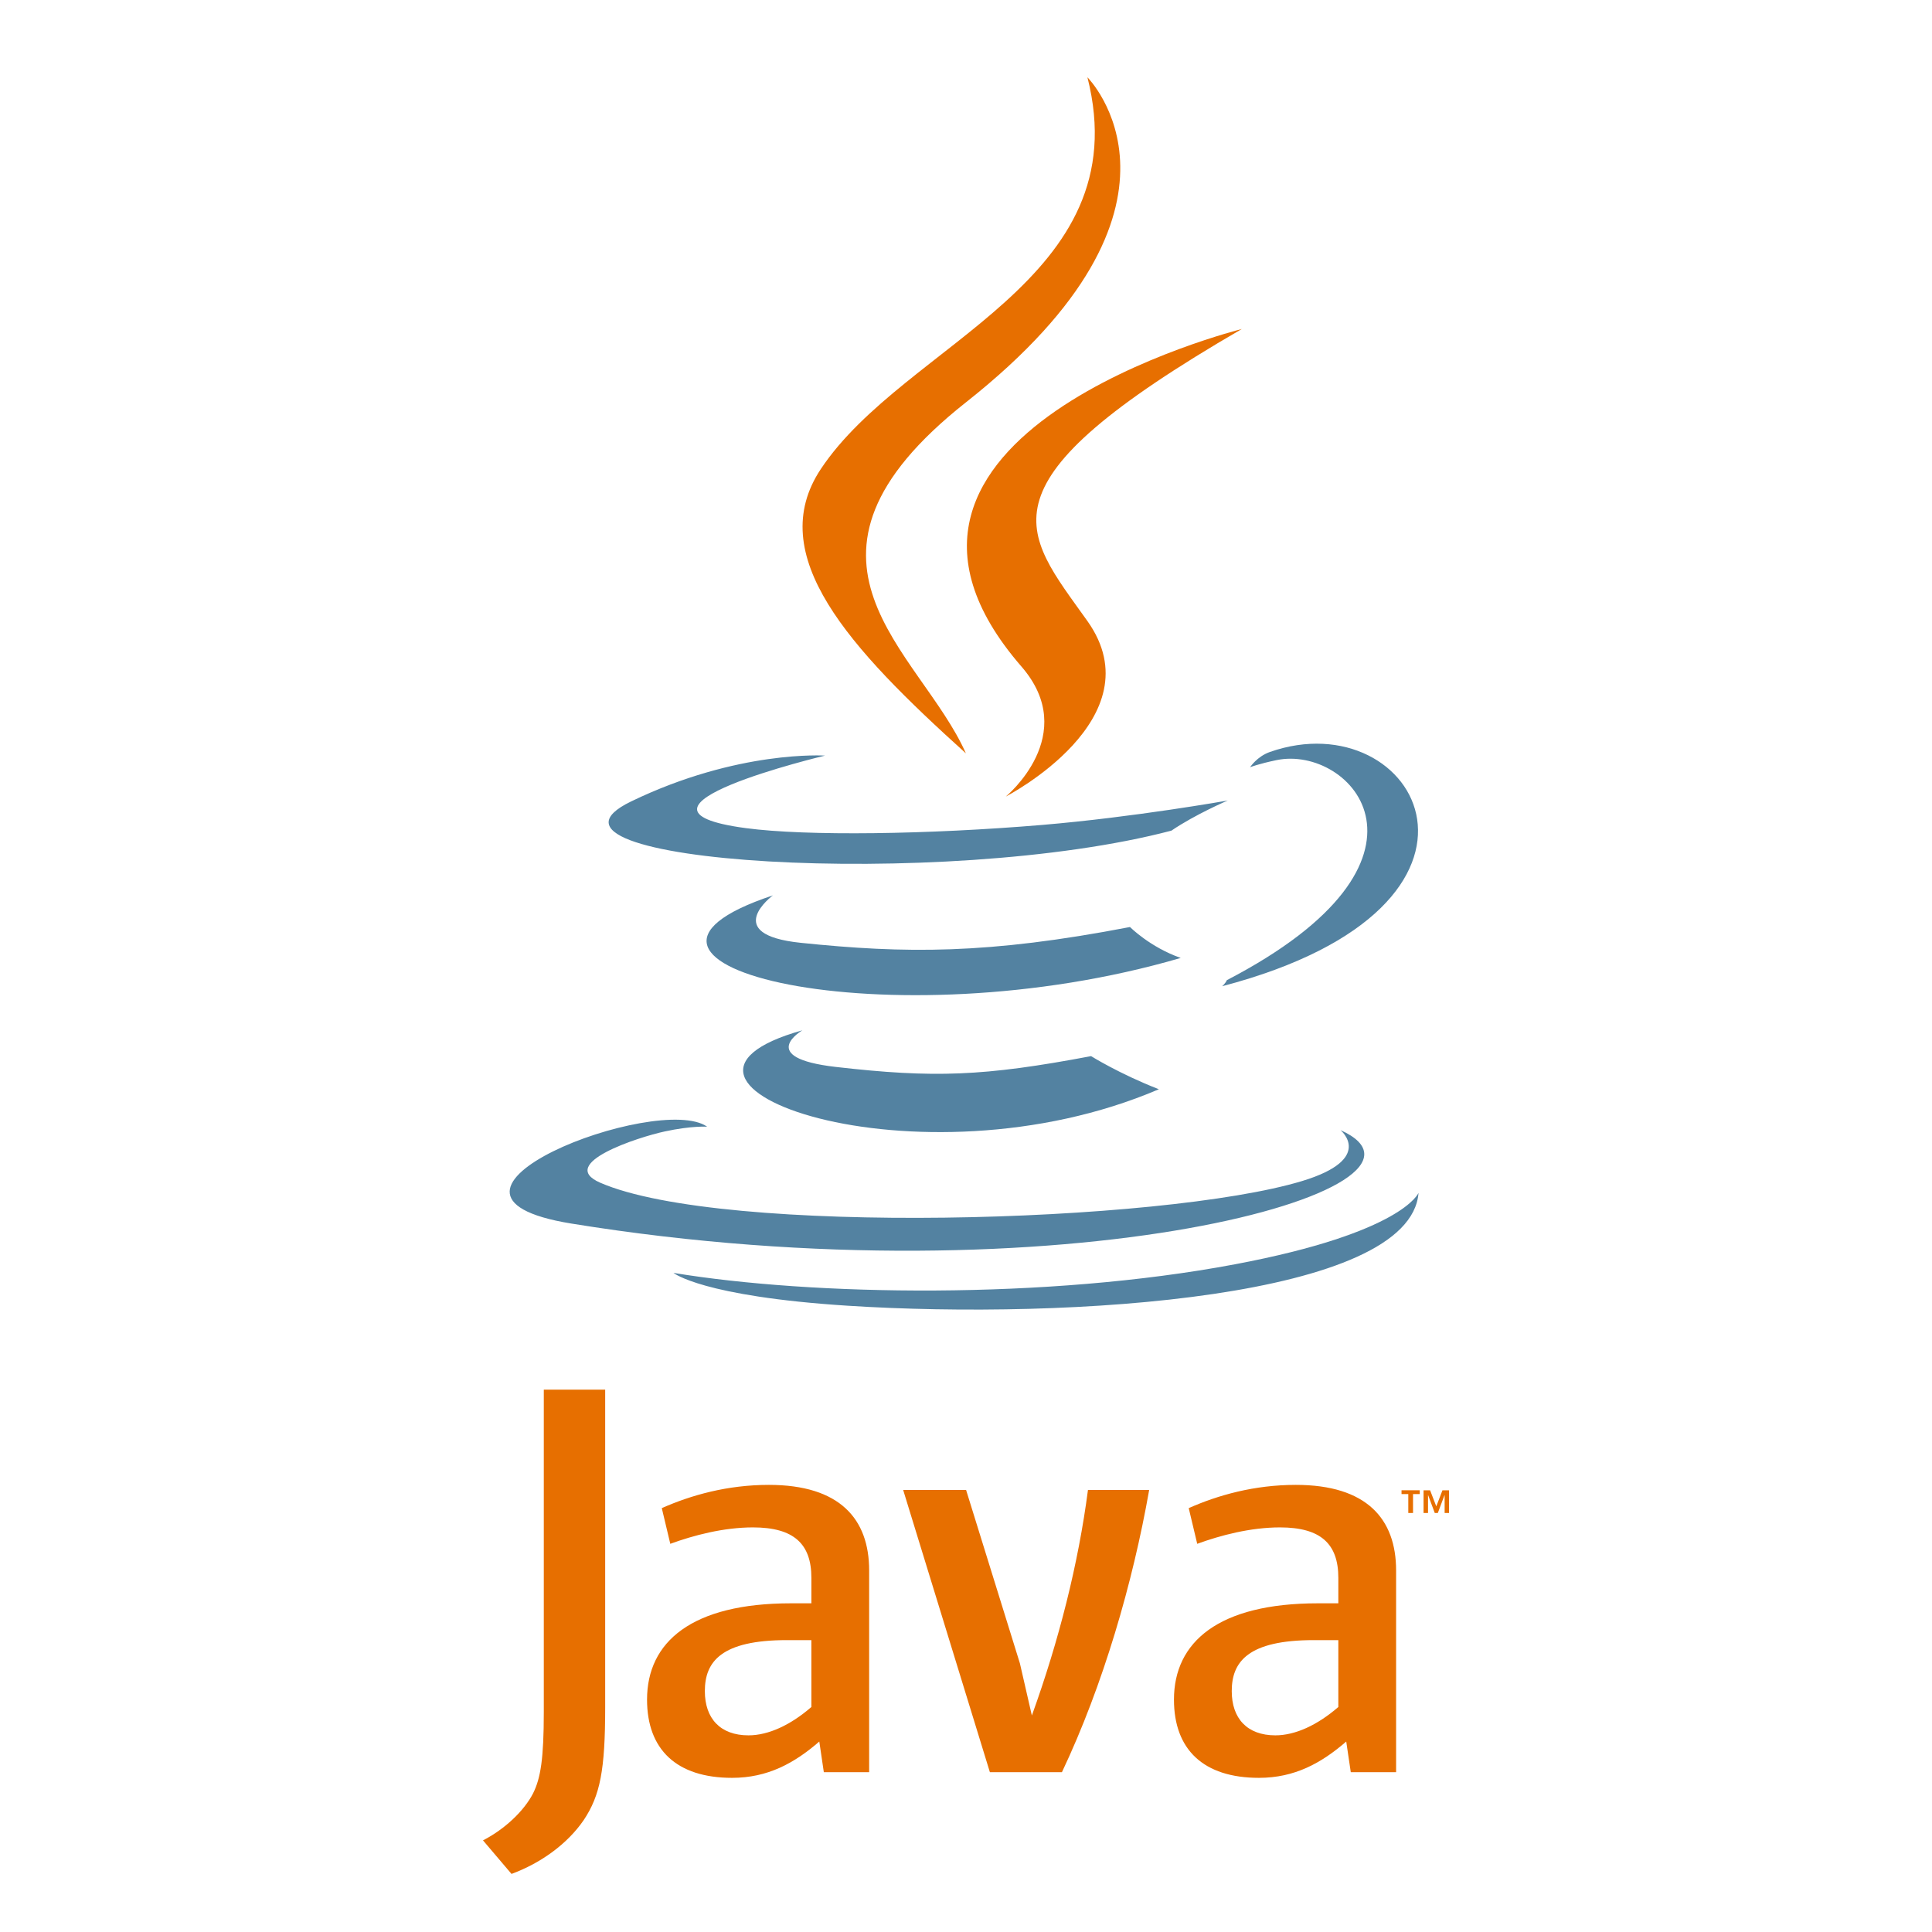 <?xml version="1.0" encoding="UTF-8"?> <svg xmlns="http://www.w3.org/2000/svg" width="100" height="100" viewBox="0 0 100 100" fill="none"><g id="java"><g id="Group 3"><path id="Vector" d="M72.893 77.333H72.543V77.137H73.486V77.333H73.138V78.311H72.893V77.333ZM74.774 77.384H74.769L74.422 78.311H74.263L73.918 77.384H73.914V78.311H73.683V77.138H74.022L74.342 77.969L74.661 77.138H75V78.311H74.774L74.774 77.384Z" fill="#E76F00"></path><path id="Vector_2" d="M41.531 53.328C41.531 53.328 39.094 54.746 43.266 55.225C48.32 55.802 50.904 55.719 56.474 54.665C56.474 54.665 57.938 55.583 59.983 56.379C47.497 61.73 31.723 56.069 41.531 53.328ZM40.005 46.345C40.005 46.345 37.271 48.369 41.447 48.8C46.846 49.358 51.11 49.403 58.489 47.982C58.489 47.982 59.509 49.017 61.114 49.583C46.017 53.997 29.201 49.931 40.005 46.345Z" fill="#5382A1"></path><path id="Vector_3" d="M52.869 34.499C55.946 38.042 52.061 41.229 52.061 41.229C52.061 41.229 59.873 37.196 56.285 32.146C52.934 27.436 50.364 25.097 64.276 17.029C64.276 17.029 42.439 22.482 52.869 34.499Z" fill="#E76F00"></path><path id="Vector_4" d="M69.384 58.494C69.384 58.494 71.188 59.98 67.397 61.13C60.19 63.313 37.399 63.973 31.067 61.217C28.791 60.227 33.059 58.853 34.402 58.565C35.802 58.261 36.602 58.318 36.602 58.318C34.071 56.535 20.243 61.818 29.578 63.332C55.037 67.46 75.988 61.473 69.384 58.494ZM42.704 39.11C42.704 39.11 31.111 41.863 38.599 42.863C41.76 43.286 48.062 43.191 53.933 42.699C58.73 42.294 63.548 41.434 63.548 41.434C63.548 41.434 61.856 42.158 60.632 42.994C48.86 46.09 26.118 44.649 32.665 41.483C38.202 38.806 42.704 39.11 42.704 39.11ZM63.5 50.734C75.468 44.515 69.934 38.539 66.072 39.344C65.126 39.541 64.704 39.712 64.704 39.712C64.704 39.712 65.055 39.162 65.726 38.923C73.366 36.237 79.242 46.846 63.26 51.047C63.26 51.047 63.445 50.882 63.5 50.734Z" fill="#5382A1"></path><path id="Vector_5" d="M56.285 4C56.285 4 62.912 10.63 49.998 20.824C39.643 29.002 47.637 33.665 49.994 38.993C43.95 33.539 39.514 28.738 42.49 24.27C46.858 17.711 58.959 14.531 56.285 4Z" fill="#E76F00"></path><path id="Vector_6" d="M43.878 67.584C55.365 68.319 73.005 67.176 73.423 61.741C73.423 61.741 72.62 63.801 63.929 65.438C54.125 67.283 42.032 67.067 34.86 65.885C34.861 65.885 36.329 67.1 43.878 67.584Z" fill="#5382A1"></path><path id="Vector_7" d="M41.997 88.354C40.913 89.294 39.769 89.821 38.742 89.821C37.276 89.821 36.483 88.942 36.483 87.532C36.483 86.007 37.332 84.892 40.737 84.892H41.996L41.997 88.354ZM44.987 91.727V81.285C44.987 78.617 43.465 76.857 39.797 76.857C37.655 76.857 35.779 77.385 34.254 78.06L34.694 79.908C35.895 79.468 37.449 79.058 38.974 79.058C41.087 79.058 41.997 79.908 41.997 81.668V82.987H40.942C35.807 82.987 33.491 84.981 33.491 87.972C33.491 90.554 35.018 92.021 37.892 92.021C39.739 92.021 41.118 91.259 42.407 90.142L42.641 91.728L44.987 91.727ZM54.966 91.727H51.236L46.748 77.121H50.005L52.79 86.095L53.409 88.794C54.818 84.892 55.815 80.933 56.313 77.121H59.481C58.632 81.931 57.105 87.21 54.966 91.727ZM69.272 88.354C68.186 89.294 67.04 89.821 66.013 89.821C64.549 89.821 63.755 88.942 63.755 87.532C63.755 86.007 64.606 84.892 68.01 84.892H69.272V88.354ZM72.262 91.727V81.285C72.262 78.617 70.737 76.857 67.072 76.857C64.929 76.857 63.053 77.385 61.528 78.06L61.968 79.908C63.169 79.468 64.726 79.058 66.25 79.058C68.362 79.058 69.272 79.908 69.272 81.668V82.987H68.216C63.08 82.987 60.764 84.981 60.764 87.972C60.764 90.554 62.289 92.021 65.163 92.021C67.011 92.021 68.39 91.259 69.681 90.142L69.916 91.728L72.262 91.727ZM30.213 94.208C29.36 95.452 27.984 96.437 26.476 96.994L25 95.257C26.147 94.668 27.131 93.717 27.588 92.832C27.984 92.044 28.147 91.029 28.147 88.602V71.927H31.324V88.373C31.324 91.618 31.065 92.929 30.213 94.208Z" fill="#E76F00"></path></g></g></svg> 